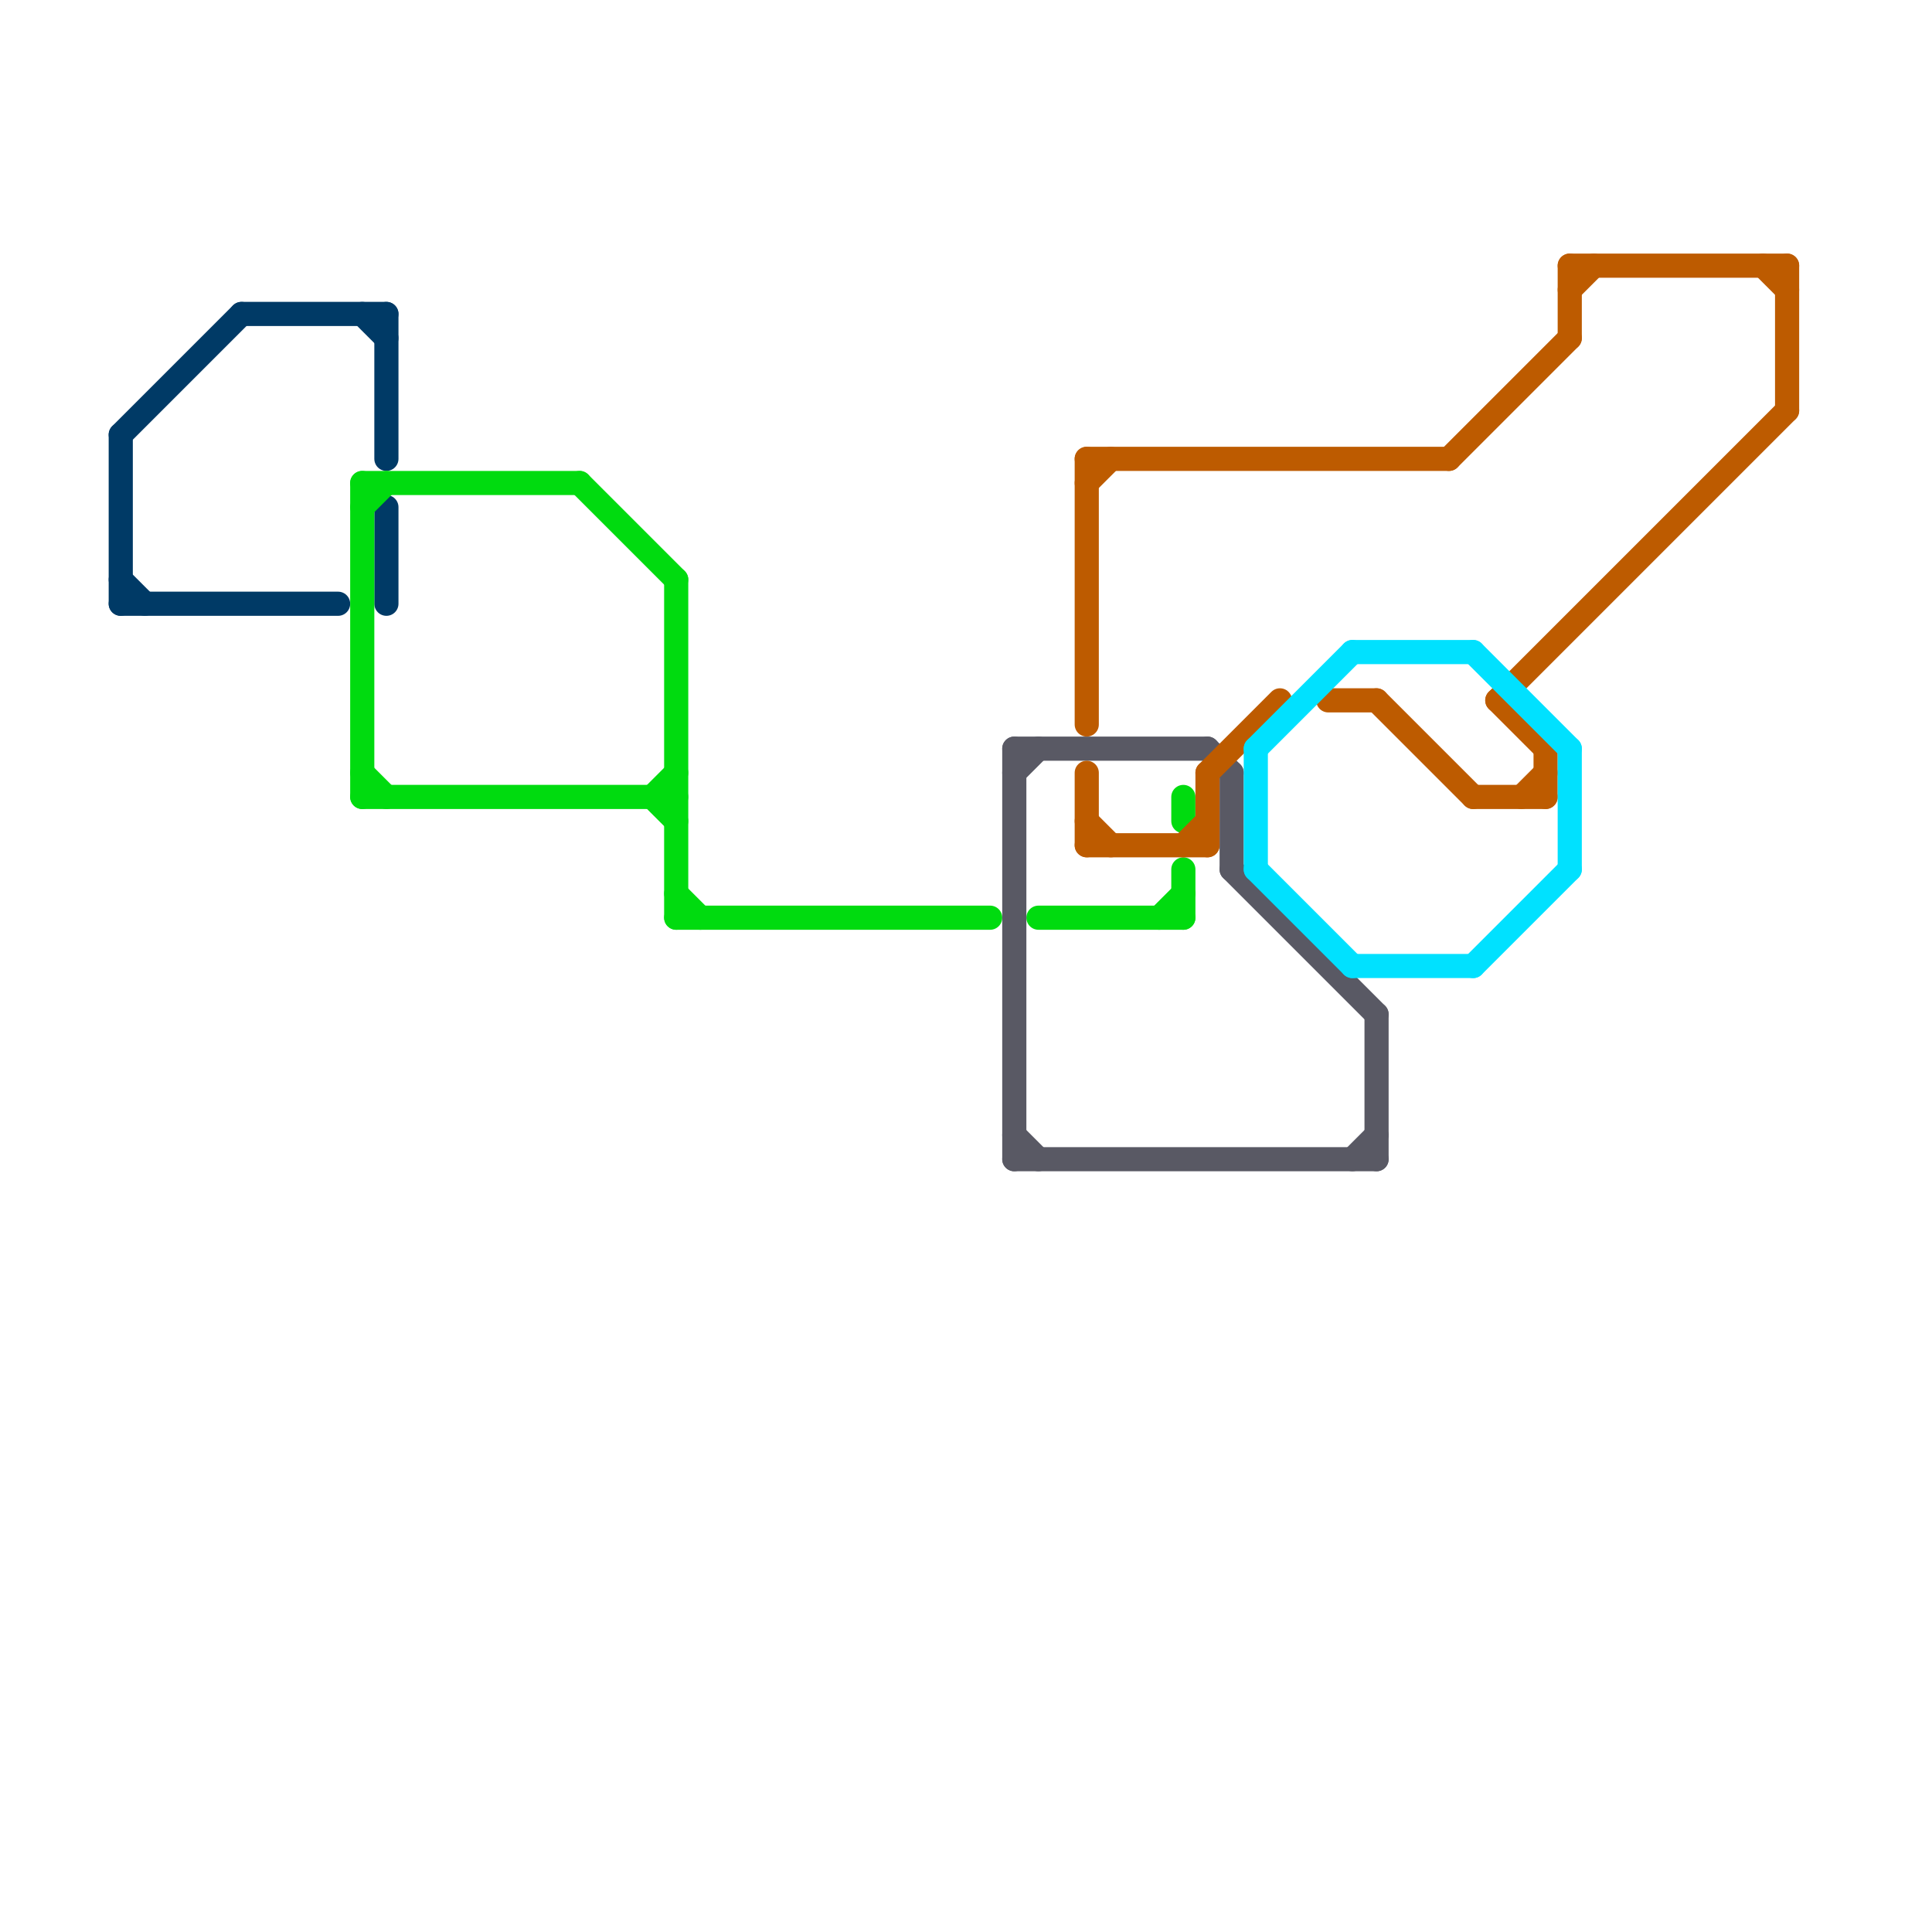 
<svg version="1.1" xmlns="http://www.w3.org/2000/svg" viewBox="0 0 80 80">
<style>text { font: 1px Helvetica; font-weight: 600; white-space: pre; dominant-baseline: central; } line { stroke-width: 1; fill: none; stroke-linecap: round; stroke-linejoin: round; } .c0 { stroke: #003a66 } .c1 { stroke: #00db0f } .c2 { stroke: #595964 } .c3 { stroke: #bd5b00 } .c4 { stroke: #00e1ff }</style><defs><g id="wm-xf"><circle r="1.2" fill="#000"/><circle r="0.9" fill="#fff"/><circle r="0.6" fill="#000"/><circle r="0.3" fill="#fff"/></g><g id="wm"><circle r="0.6" fill="#000"/><circle r="0.3" fill="#fff"/></g></defs><line class="c0" x1="10" y1="13" x2="16" y2="13"/><line class="c0" x1="16" y1="13" x2="16" y2="19"/><line class="c0" x1="5" y1="25" x2="14" y2="25"/><line class="c0" x1="5" y1="18" x2="10" y2="13"/><line class="c0" x1="5" y1="24" x2="6" y2="25"/><line class="c0" x1="16" y1="21" x2="16" y2="25"/><line class="c0" x1="15" y1="13" x2="16" y2="14"/><line class="c0" x1="5" y1="18" x2="5" y2="25"/><line class="c1" x1="27" y1="33" x2="28" y2="34"/><line class="c1" x1="15" y1="21" x2="16" y2="20"/><line class="c1" x1="24" y1="20" x2="28" y2="24"/><line class="c1" x1="28" y1="37" x2="29" y2="38"/><line class="c1" x1="15" y1="20" x2="24" y2="20"/><line class="c1" x1="49" y1="36" x2="49" y2="38"/><line class="c1" x1="49" y1="33" x2="49" y2="34"/><line class="c1" x1="28" y1="24" x2="28" y2="38"/><line class="c1" x1="15" y1="20" x2="15" y2="33"/><line class="c1" x1="43" y1="38" x2="49" y2="38"/><line class="c1" x1="48" y1="38" x2="49" y2="37"/><line class="c1" x1="27" y1="33" x2="28" y2="32"/><line class="c1" x1="15" y1="32" x2="16" y2="33"/><line class="c1" x1="28" y1="38" x2="41" y2="38"/><line class="c1" x1="15" y1="33" x2="28" y2="33"/><line class="c2" x1="56" y1="48" x2="57" y2="47"/><line class="c2" x1="57" y1="42" x2="57" y2="48"/><line class="c2" x1="42" y1="31" x2="42" y2="48"/><line class="c2" x1="51" y1="32" x2="51" y2="36"/><line class="c2" x1="42" y1="47" x2="43" y2="48"/><line class="c2" x1="50" y1="31" x2="51" y2="32"/><line class="c2" x1="42" y1="48" x2="57" y2="48"/><line class="c2" x1="51" y1="36" x2="57" y2="42"/><line class="c2" x1="42" y1="31" x2="50" y2="31"/><line class="c2" x1="42" y1="32" x2="43" y2="31"/><line class="c3" x1="62" y1="29" x2="64" y2="31"/><line class="c3" x1="50" y1="32" x2="50" y2="35"/><line class="c3" x1="62" y1="29" x2="74" y2="17"/><line class="c3" x1="63" y1="33" x2="64" y2="32"/><line class="c3" x1="65" y1="11" x2="74" y2="11"/><line class="c3" x1="64" y1="31" x2="64" y2="33"/><line class="c3" x1="65" y1="11" x2="65" y2="14"/><line class="c3" x1="57" y1="29" x2="61" y2="33"/><line class="c3" x1="45" y1="20" x2="46" y2="19"/><line class="c3" x1="73" y1="11" x2="74" y2="12"/><line class="c3" x1="61" y1="33" x2="64" y2="33"/><line class="c3" x1="45" y1="34" x2="46" y2="35"/><line class="c3" x1="74" y1="11" x2="74" y2="17"/><line class="c3" x1="45" y1="19" x2="60" y2="19"/><line class="c3" x1="45" y1="19" x2="45" y2="30"/><line class="c3" x1="45" y1="35" x2="50" y2="35"/><line class="c3" x1="49" y1="35" x2="50" y2="34"/><line class="c3" x1="60" y1="19" x2="65" y2="14"/><line class="c3" x1="55" y1="29" x2="57" y2="29"/><line class="c3" x1="45" y1="32" x2="45" y2="35"/><line class="c3" x1="50" y1="32" x2="53" y2="29"/><line class="c3" x1="65" y1="12" x2="66" y2="11"/><line class="c4" x1="56" y1="27" x2="61" y2="27"/><line class="c4" x1="52" y1="36" x2="56" y2="40"/><line class="c4" x1="61" y1="40" x2="65" y2="36"/><line class="c4" x1="56" y1="40" x2="61" y2="40"/><line class="c4" x1="52" y1="31" x2="56" y2="27"/><line class="c4" x1="52" y1="31" x2="52" y2="36"/><line class="c4" x1="61" y1="27" x2="65" y2="31"/><line class="c4" x1="65" y1="31" x2="65" y2="36"/>
</svg>
